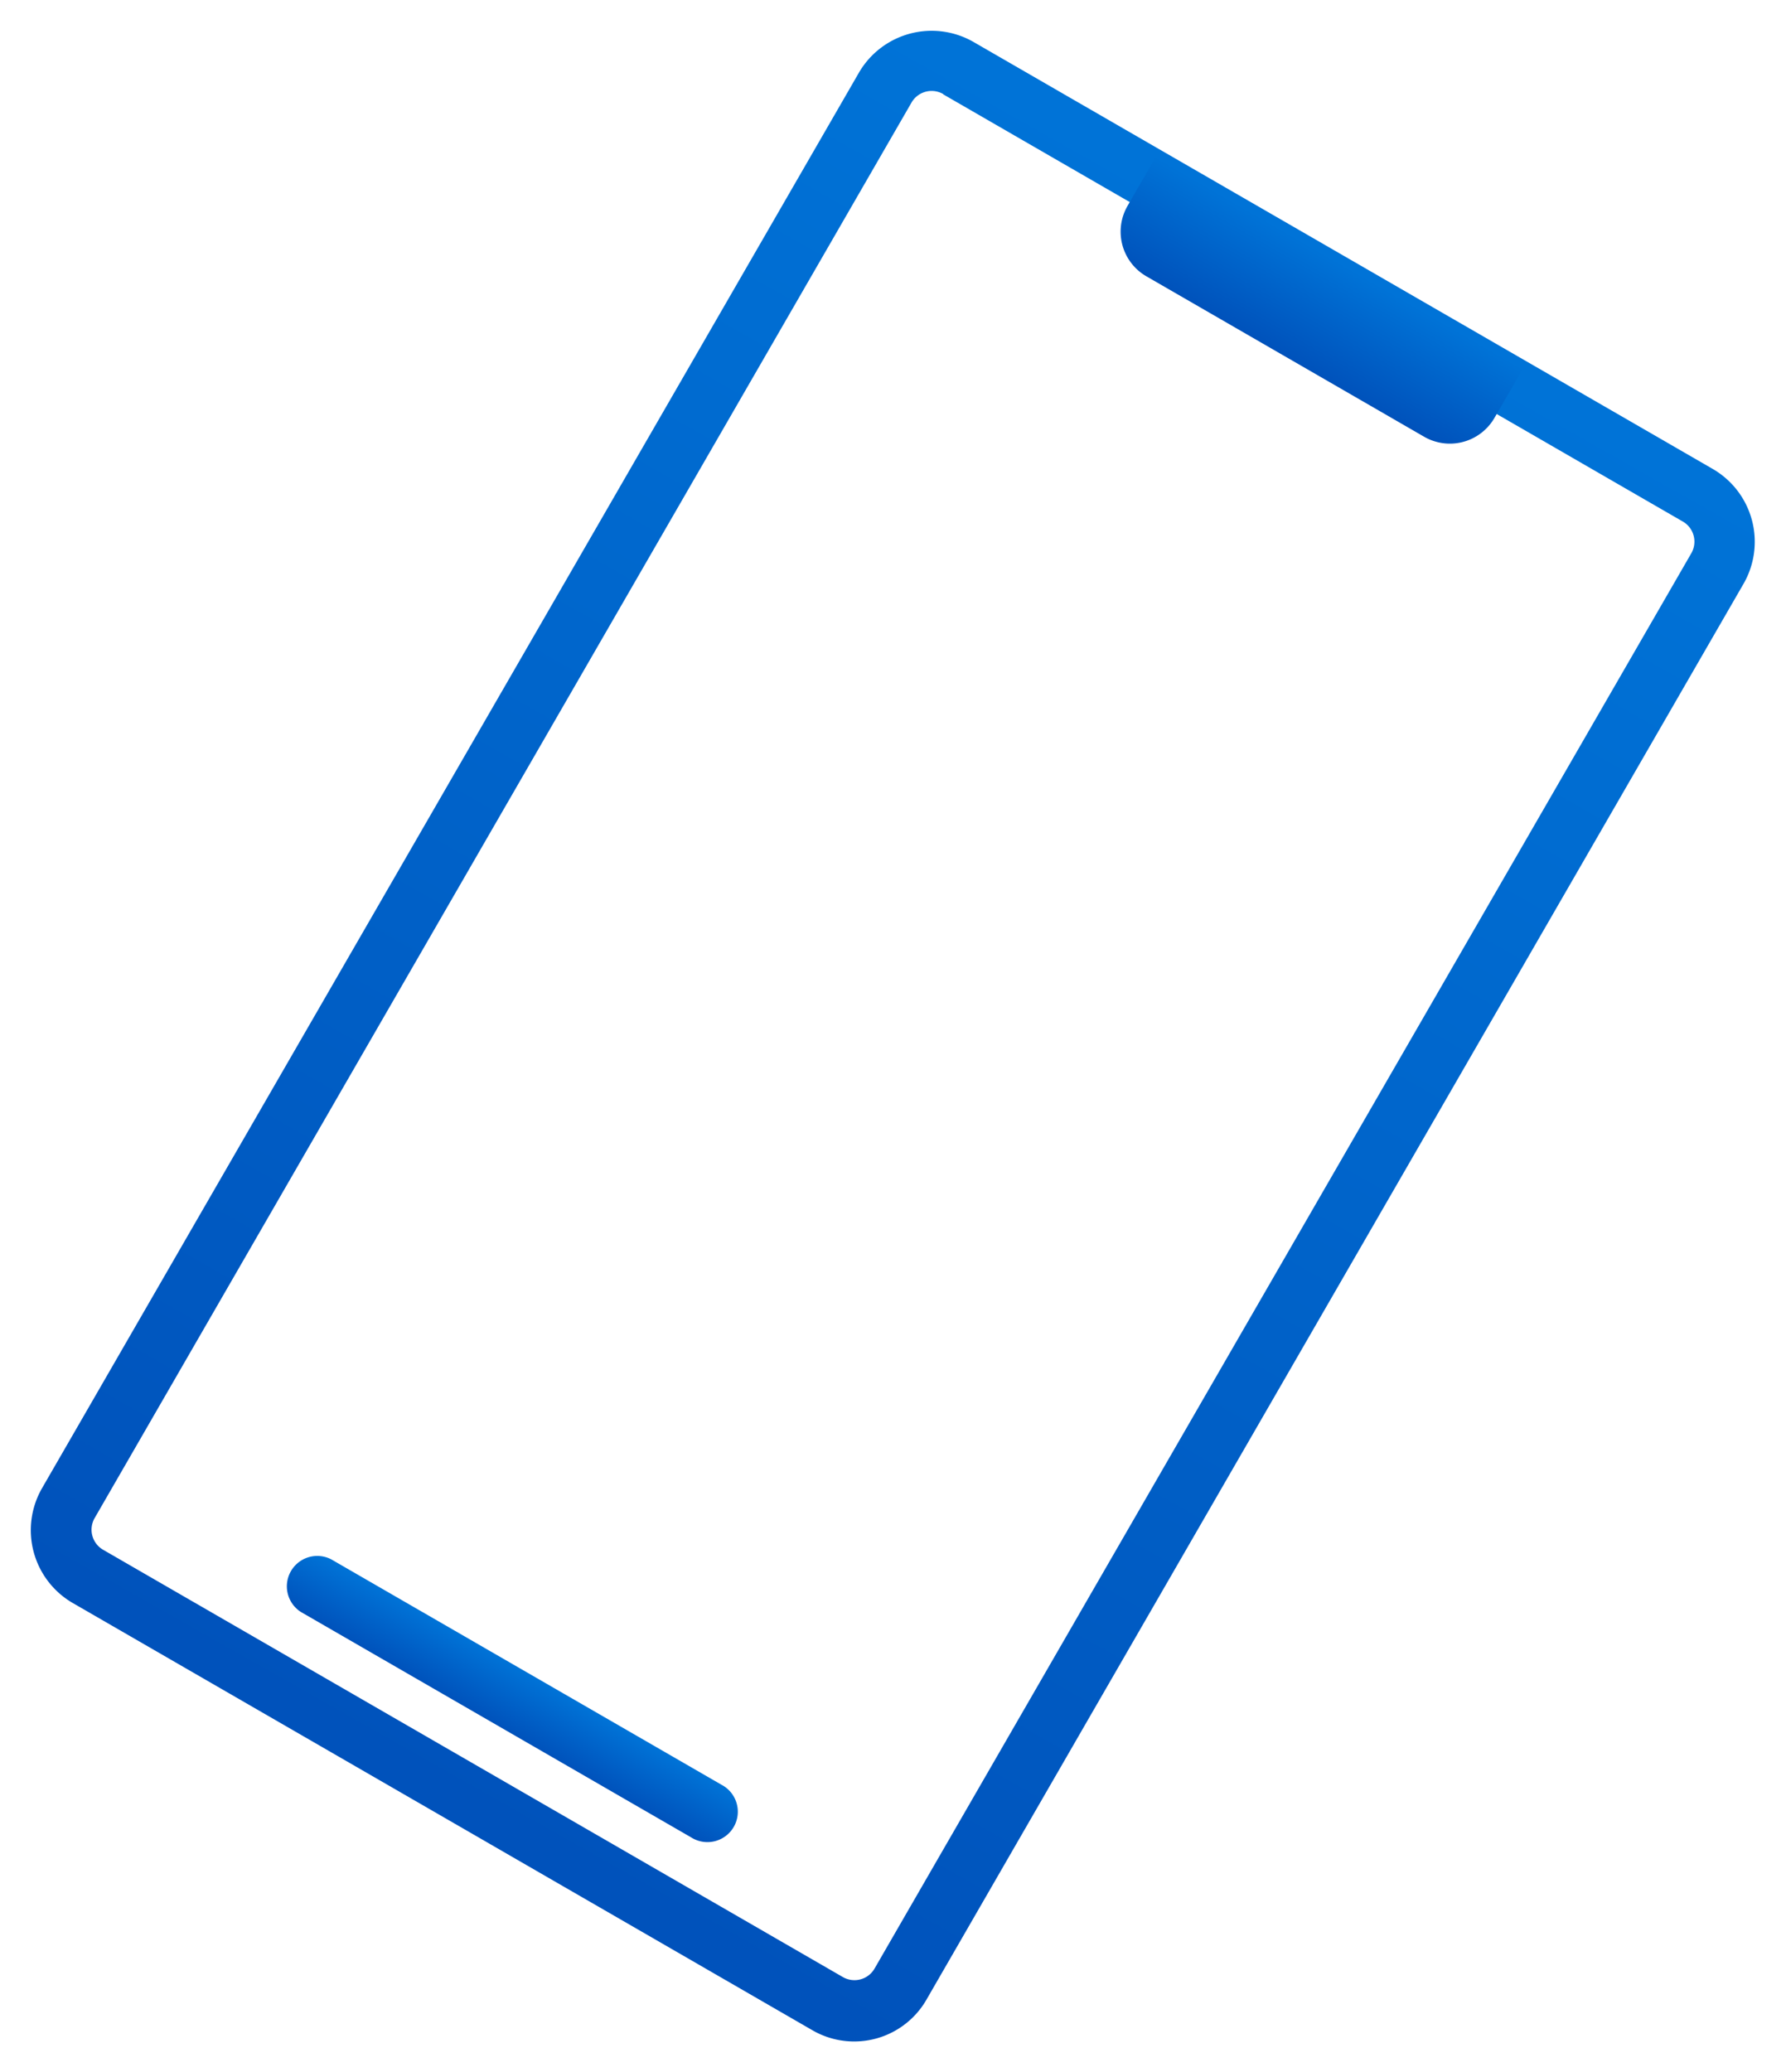 <svg xmlns="http://www.w3.org/2000/svg" xmlns:xlink="http://www.w3.org/1999/xlink" width="29.851" height="34.62" viewBox="0 0 29.851 34.62">
  <defs>
    <linearGradient id="linear-gradient" x1="0.5" x2="0.5" y2="1" gradientUnits="objectBoundingBox">
      <stop offset="0" stop-color="#0073d7"/>
      <stop offset="1" stop-color="#0052bb"/>
    </linearGradient>
  </defs>
  <g id="Gruppe_2278" data-name="Gruppe 2278" transform="translate(-64.02 -91.035) rotate(30)">
    <path id="Pfad_109" data-name="Pfad 109" d="M172.538,363.215h-7.53a.508.508,0,0,1,0-1.015h7.53a.508.508,0,1,1,0,1.015Z" transform="translate(-46.227 -295.579)" fill="url(#linear-gradient)"/>
    <path id="Pfad_110" data-name="Pfad 110" d="M129.687,69.413H115.4a1.406,1.406,0,0,1-1.4-1.4V40.7a1.406,1.406,0,0,1,1.4-1.4h14.274a1.406,1.406,0,0,1,1.4,1.4v27.3A1.394,1.394,0,0,1,129.687,69.413ZM115.4,40.307a.388.388,0,0,0-.389.389V68a.388.388,0,0,0,.389.389h14.274a.388.388,0,0,0,.389-.389V40.7a.388.388,0,0,0-.389-.389H115.4Z" transform="translate(0 0)" fill="url(#linear-gradient)"/>
    <path id="Pfad_111" data-name="Pfad 111" d="M180.19,40.8H173.1v.956a.861.861,0,0,0,.863.863h5.356a.861.861,0,0,0,.863-.863V40.8Z" transform="translate(-54.099 -1.373)" fill="url(#linear-gradient)"/>
  </g>
</svg>

